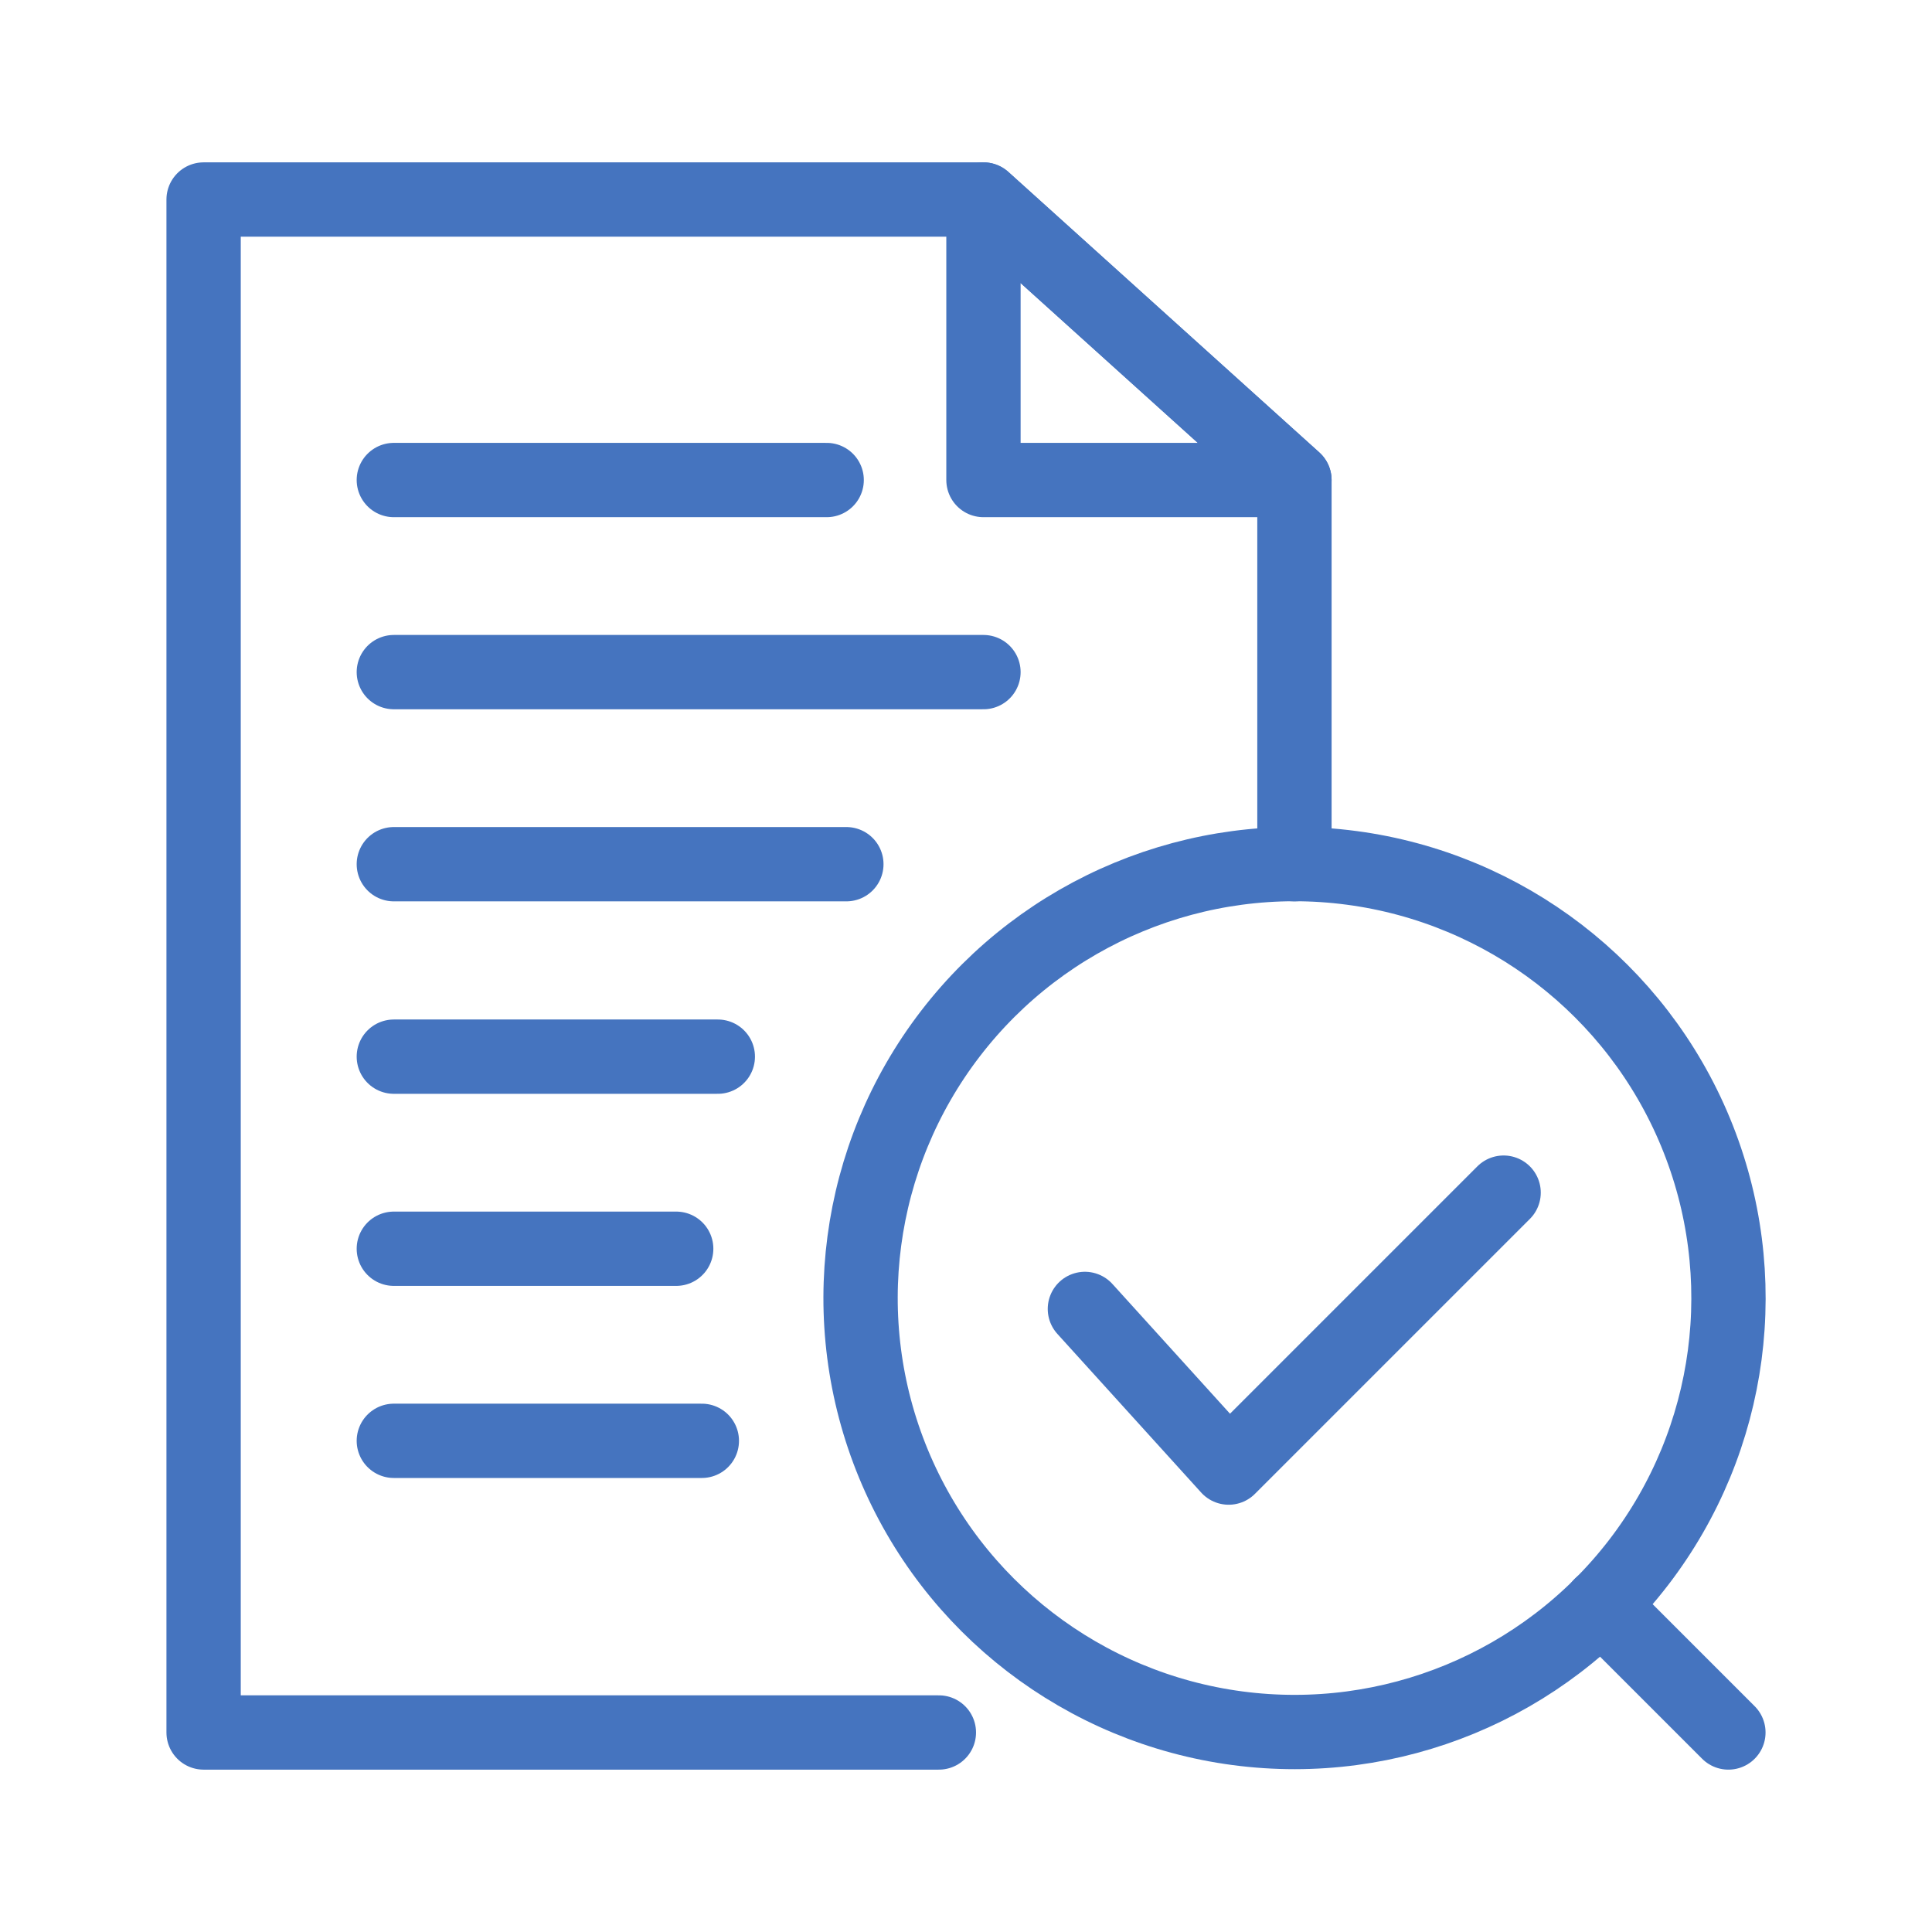 <?xml version="1.0" encoding="UTF-8"?><svg id="Icons_Artwork" xmlns="http://www.w3.org/2000/svg" viewBox="0 0 52 52"><defs><style>.cls-1{fill:none;stroke:#4574bf;stroke-linecap:round;stroke-linejoin:round;stroke-width:2px;}</style></defs><line class="cls-1" x1="10.6" y1="12.92" x2="22.25" y2="12.92"/><line class="cls-1" x1="10.6" y1="18.09" x2="26.47" y2="18.09"/><line class="cls-1" x1="10.6" y1="23.26" x2="22.78" y2="23.26"/><line class="cls-1" x1="10.6" y1="28.44" x2="19.32" y2="28.44"/><line class="cls-1" x1="10.6" y1="33.61" x2="18.2" y2="33.61"/><line class="cls-1" x1="10.6" y1="38.78" x2="18.89" y2="38.78"/><polygon class="cls-1" points="34.84 12.92 26.47 12.92 26.47 5.37 34.84 12.92"/><polyline class="cls-1" points="34.84 23.26 34.84 12.92 26.47 5.37 5.48 5.37 5.48 46.63 25.27 46.63"/><circle class="cls-1" cx="34.84" cy="34.94" r="11.68" transform="translate(-10.7 15.95) rotate(-22.45)"/><line class="cls-1" x1="43.09" y1="43.2" x2="46.52" y2="46.63"/><polyline class="cls-1" points="29.2 35.23 33.07 39.5 40.47 32.1"/></svg>